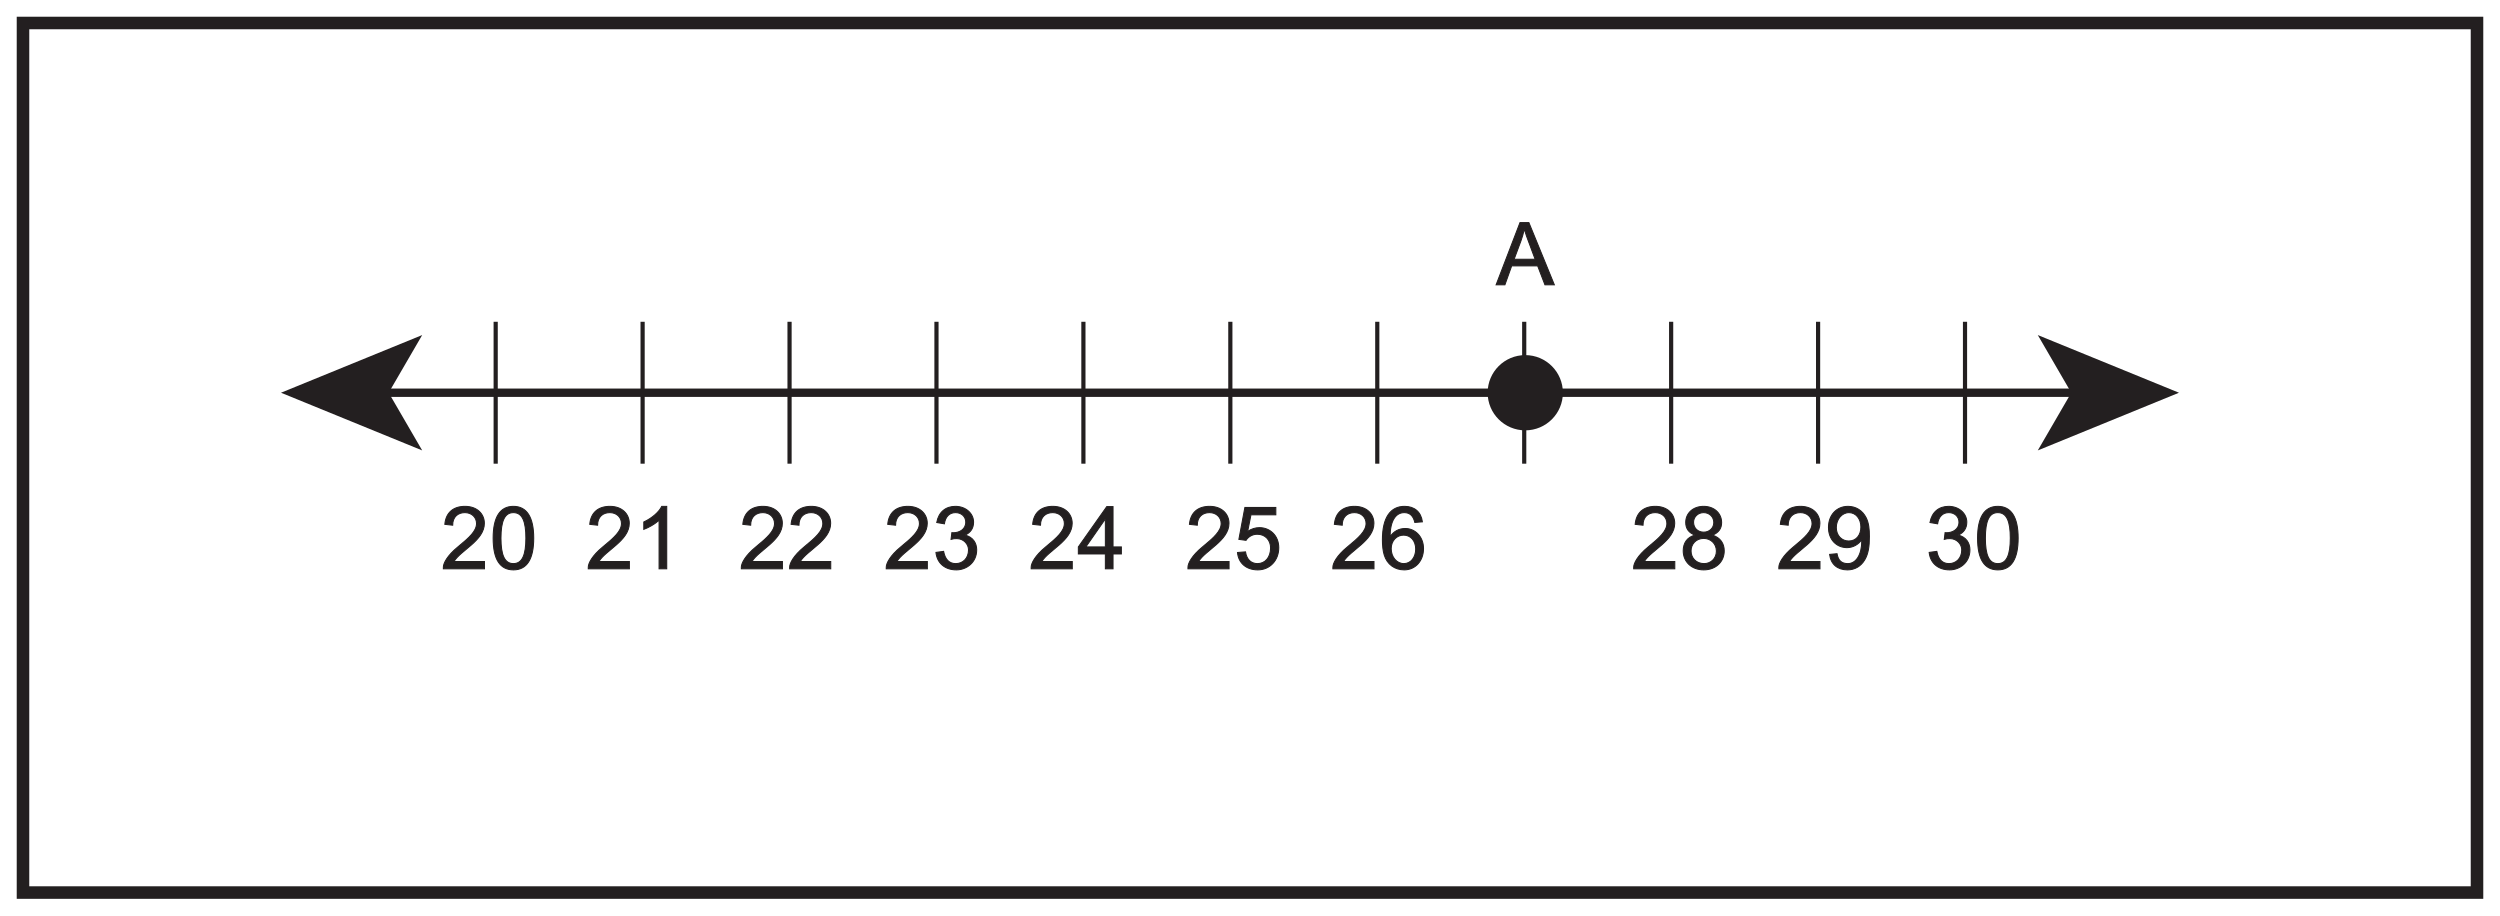 <?xml version="1.0" encoding="UTF-8"?>
<svg xmlns="http://www.w3.org/2000/svg" xmlns:xlink="http://www.w3.org/1999/xlink" width="598pt" height="219pt" viewBox="0 0 598 219" version="1.1">
<defs>
<g>
<symbol overflow="visible" id="glyph0-0">
<path style="stroke:none;" d="M 0.25 0 L 10.125 0 L 10.125 -13.812 L 0.25 -13.812 Z M 1.828 -12.844 L 8.547 -12.844 L 5.203 -7.797 Z M 1.25 -11.953 L 4.594 -6.922 C 4.594 -6.922 1.25 -1.875 1.25 -1.891 Z M 9.141 -11.953 L 9.141 -1.875 L 5.781 -6.922 Z M 8.547 -1 L 1.828 -1 L 5.203 -6.031 Z M 8.547 -1 "/>
</symbol>
<symbol overflow="visible" id="glyph0-1">
<path style="stroke:none;" d="M 3.125 -1.75 C 4.719 -4.422 10.391 -6.781 10.391 -10.891 C 10.391 -13.094 8.688 -14.938 5.75 -14.938 C 2.969 -14.938 1.188 -13.453 0.938 -10.641 L 2.812 -10.438 C 2.812 -12.406 4.047 -13.453 5.734 -13.453 C 7.359 -13.453 8.516 -12.328 8.516 -10.844 C 8.516 -9.047 6.797 -7.484 4.031 -5.219 C 1.516 -3.156 0.578 -1.312 0.578 -0.391 L 0.578 0 L 10.406 0 L 10.406 -1.75 Z M 3.125 -1.75 "/>
</symbol>
<symbol overflow="visible" id="glyph0-2">
<path style="stroke:none;" d="M 0.938 -7.328 C 0.938 -2.266 2.578 0.25 5.797 0.25 C 8.984 0.25 10.641 -2.281 10.641 -7.328 C 10.641 -12.406 8.953 -14.938 5.781 -14.938 C 2.594 -14.938 0.938 -12.391 0.938 -7.328 Z M 2.812 -7.328 C 2.812 -11.375 3.656 -13.453 5.781 -13.453 C 7.938 -13.453 8.766 -11.328 8.766 -7.328 C 8.766 -3.344 7.922 -1.25 5.781 -1.25 C 3.641 -1.25 2.812 -3.359 2.812 -7.328 Z M 2.812 -7.328 "/>
</symbol>
<symbol overflow="visible" id="glyph0-3">
<path style="stroke:none;" d=""/>
</symbol>
<symbol overflow="visible" id="glyph0-4">
<path style="stroke:none;" d="M 7.797 -14.938 L 6.609 -14.938 C 5.969 -13.609 4.344 -12.156 2.312 -11.203 L 2.312 -9.438 C 3.484 -9.875 5.047 -10.766 5.969 -11.641 L 5.969 0 L 7.797 0 Z M 7.797 -14.938 "/>
</symbol>
<symbol overflow="visible" id="glyph0-5">
<path style="stroke:none;" d="M 10.656 -4.547 C 10.656 -6.125 9.781 -7.609 7.875 -8.062 C 9.234 -8.688 9.906 -9.719 9.906 -11.188 C 9.906 -13.203 8.078 -14.938 5.562 -14.938 C 3.234 -14.938 1.562 -13.562 1.094 -11.078 L 2.938 -10.766 C 3.172 -12.484 4.156 -13.453 5.609 -13.453 C 6.984 -13.453 8.047 -12.516 8.047 -11.156 C 8.047 -9.406 6.484 -8.625 5.078 -8.625 C 4.953 -8.625 4.844 -8.625 4.719 -8.641 L 4.531 -7.047 C 5.109 -7.219 5.25 -7.234 5.875 -7.234 C 7.547 -7.234 8.703 -5.906 8.703 -4.531 C 8.703 -2.469 7.312 -1.25 5.656 -1.25 C 4.094 -1.25 3.125 -2.219 2.75 -4.172 L 0.922 -3.922 C 1.156 -1.5 2.938 0.25 5.797 0.25 C 8.203 0.25 10.656 -1.5 10.656 -4.547 Z M 10.656 -4.547 "/>
</symbol>
<symbol overflow="visible" id="glyph0-6">
<path style="stroke:none;" d="M 8.609 0 L 8.609 -3.547 L 10.594 -3.547 L 10.594 -5.234 L 8.609 -5.234 L 8.609 -14.875 L 7.109 -14.875 L 0.312 -5.234 L 0.312 -3.547 L 6.781 -3.547 L 6.781 0 Z M 2.094 -5.234 L 6.781 -11.953 L 6.781 -5.234 Z M 2.094 -5.234 "/>
</symbol>
<symbol overflow="visible" id="glyph0-7">
<path style="stroke:none;" d="M 4.094 -12.922 L 10.031 -12.922 L 10.031 -14.672 L 2.641 -14.672 L 1.203 -7.047 L 2.906 -6.812 C 3.469 -7.688 4.453 -8.266 5.609 -8.266 C 7.516 -8.266 8.797 -6.859 8.797 -5.016 C 8.797 -2.703 7.453 -1.25 5.656 -1.25 C 4.203 -1.25 3.078 -2.156 2.781 -4.047 L 0.875 -3.906 C 1.125 -1.312 3.031 0.25 5.734 0.25 C 8.609 0.25 10.75 -2.016 10.75 -5.047 C 10.75 -7.984 8.609 -9.844 6.109 -9.844 C 5.156 -9.844 4.156 -9.531 3.297 -8.938 Z M 4.094 -12.922 "/>
</symbol>
<symbol overflow="visible" id="glyph0-8">
<path style="stroke:none;" d="M 10.438 -11.25 C 10.125 -13.609 8.516 -14.938 6.172 -14.938 C 2.812 -14.938 0.875 -12.281 0.875 -6.969 C 0.875 -5.562 1 -4.328 1.312 -3.297 C 2 -1.078 3.797 0.25 6.094 0.25 C 8.766 0.25 10.703 -1.906 10.703 -4.844 C 10.703 -7.734 8.641 -9.641 6.359 -9.641 C 4.828 -9.641 3.578 -8.984 2.703 -7.672 C 2.719 -11.609 4.109 -13.453 6.109 -13.453 C 7.453 -13.453 8.266 -12.641 8.625 -11.094 Z M 2.969 -4.828 C 2.969 -6.781 4.328 -8.062 5.938 -8.062 C 7.641 -8.062 8.828 -6.688 8.828 -4.719 C 8.828 -2.719 7.641 -1.25 6 -1.25 C 4.281 -1.25 2.969 -2.828 2.969 -4.828 Z M 2.969 -4.828 "/>
</symbol>
<symbol overflow="visible" id="glyph0-9">
<path style="stroke:none;" d="M 10.688 -4.297 C 10.688 -6.062 9.766 -7.438 7.875 -8.062 C 9.328 -8.625 10.062 -9.641 10.062 -11.062 C 10.062 -13.219 8.359 -14.938 5.75 -14.938 C 3.203 -14.938 1.469 -13.281 1.469 -11.094 C 1.469 -9.594 2.219 -8.609 3.703 -8.062 C 1.766 -7.562 0.875 -6.125 0.875 -4.297 C 0.875 -1.703 2.875 0.25 5.781 0.25 C 8.672 0.25 10.688 -1.688 10.688 -4.297 Z M 3.344 -11.156 C 3.344 -12.359 4.344 -13.453 5.75 -13.453 C 7.125 -13.453 8.188 -12.422 8.188 -11.078 C 8.188 -9.766 7.156 -8.766 5.781 -8.766 C 4.359 -8.766 3.344 -9.75 3.344 -11.156 Z M 2.75 -4.281 C 2.75 -5.906 3.922 -7.281 5.781 -7.281 C 7.422 -7.281 8.812 -6.047 8.812 -4.234 C 8.812 -2.438 7.438 -1.25 5.875 -1.25 C 3.984 -1.25 2.75 -2.578 2.75 -4.281 Z M 2.75 -4.281 "/>
</symbol>
<symbol overflow="visible" id="glyph0-10">
<path style="stroke:none;" d="M 8.859 -6.672 C 8.859 -3.297 7.453 -1.25 5.531 -1.25 C 3.969 -1.25 3.219 -2.031 2.938 -3.609 L 1.156 -3.453 C 1.453 -1.078 3.062 0.25 5.422 0.25 C 7.172 0.25 8.625 -0.578 9.562 -2.141 C 10.438 -3.594 10.688 -5.406 10.688 -7.703 C 10.688 -9.5 10.531 -10.969 9.891 -12.234 C 9.016 -13.969 7.422 -14.938 5.562 -14.938 C 2.844 -14.938 0.891 -12.859 0.891 -9.906 C 0.891 -6.984 2.828 -5.078 5.344 -5.078 C 6.734 -5.078 8.125 -5.844 8.859 -7 Z M 8.641 -10 C 8.641 -8.016 7.5 -6.656 5.734 -6.656 C 4.047 -6.656 2.766 -7.953 2.766 -9.875 C 2.766 -11.859 4.109 -13.453 5.797 -13.453 C 7.438 -13.453 8.641 -11.984 8.641 -10 Z M 8.641 -10 "/>
</symbol>
<symbol overflow="visible" id="glyph0-11">
<path style="stroke:none;" d="M 2.078 0 L 3.703 -4.531 L 9.906 -4.531 L 11.656 0 L 13.906 0 L 7.812 -14.875 L 5.688 -14.875 L -0.016 0 Z M 5.906 -10.469 C 6.219 -11.328 6.531 -12.391 6.719 -13.328 C 7.094 -12.031 7.453 -11.078 7.703 -10.406 L 9.312 -6.109 L 4.281 -6.109 Z M 5.906 -10.469 "/>
</symbol>
<symbol overflow="visible" id="glyph1-0">
<path style="stroke:none;" d="M 0.078 0 L 3.406 0 L 3.406 -4.656 L 0.078 -4.656 Z M 0.609 -4.328 L 2.875 -4.328 L 1.75 -2.625 Z M 0.422 -4.031 L 1.547 -2.328 C 1.547 -2.328 0.422 -0.625 0.422 -0.641 Z M 3.078 -4.031 L 3.078 -0.625 L 1.953 -2.328 Z M 2.875 -0.344 L 0.609 -0.344 L 1.75 -2.031 Z M 2.875 -0.344 "/>
</symbol>
<symbol overflow="visible" id="glyph1-1">
<path style="stroke:none;" d=""/>
</symbol>
<symbol overflow="visible" id="glyph2-0">
<path style="stroke:none;" d="M 0.375 0 L 15.094 0 L 15.094 -20.609 L 0.375 -20.609 Z M 2.734 -19.156 L 12.734 -19.156 L 7.75 -11.625 Z M 1.859 -17.828 L 6.844 -10.328 C 6.844 -10.328 1.859 -2.797 1.859 -2.828 Z M 13.641 -17.828 L 13.641 -2.797 L 8.625 -10.328 Z M 12.734 -1.484 L 2.734 -1.484 L 7.75 -8.984 Z M 12.734 -1.484 "/>
</symbol>
<symbol overflow="visible" id="glyph2-1">
<path style="stroke:none;" d=""/>
</symbol>
<symbol overflow="visible" id="glyph3-0">
<path style="stroke:none;" d="M 0.078 0 L 2.922 0 L 2.922 -3.984 L 0.078 -3.984 Z M 0.531 -3.703 L 2.469 -3.703 L 1.5 -2.25 Z M 0.359 -3.453 L 1.328 -2 C 1.328 -2 0.359 -0.547 0.359 -0.547 Z M 2.641 -3.453 L 2.641 -0.547 L 1.672 -2 Z M 2.469 -0.281 L 0.531 -0.281 L 1.5 -1.734 Z M 2.469 -0.281 "/>
</symbol>
<symbol overflow="visible" id="glyph3-1">
<path style="stroke:none;" d=""/>
</symbol>
<symbol overflow="visible" id="glyph4-0">
<path style="stroke:none;" d="M 0.125 0 L 5.359 0 L 5.359 -7.312 L 0.125 -7.312 Z M 0.969 -6.797 L 4.516 -6.797 L 2.75 -4.125 Z M 0.656 -6.328 L 2.438 -3.656 C 2.438 -3.656 0.656 -0.984 0.656 -1 Z M 4.844 -6.328 L 4.844 -0.984 L 3.062 -3.656 Z M 4.516 -0.531 L 0.969 -0.531 L 2.75 -3.188 Z M 4.516 -0.531 "/>
</symbol>
<symbol overflow="visible" id="glyph4-1">
<path style="stroke:none;" d=""/>
</symbol>
<symbol overflow="visible" id="glyph5-0">
<path style="stroke:none;" d="M 0 0 L 10.391 0 L 10.391 -14.547 L 0 -14.547 Z M 5.203 -8.203 L 1.656 -13.516 L 8.734 -13.516 Z M 5.812 -7.281 L 9.359 -12.578 L 9.359 -1.969 Z M 1.656 -1.047 L 5.203 -6.344 L 8.734 -1.047 Z M 1.047 -12.578 L 4.578 -7.281 L 1.047 -1.969 Z M 1.047 -12.578 "/>
</symbol>
<symbol overflow="visible" id="glyph5-1">
<path style="stroke:none;" d=""/>
</symbol>
</g>
</defs>
<g id="surface1">
<rect x="0" y="0" width="598" height="219" style="fill:rgb(100%,100%,100%);fill-opacity:1;stroke:none;"/>
<path style=" stroke:none;fill-rule:nonzero;fill:rgb(100%,100%,100%);fill-opacity:1;" d="M 5.5 5.5 L 592.5 5.5 L 592.5 213.5 L 5.5 213.5 Z M 5.5 5.5 "/>
<path style=" stroke:none;fill-rule:nonzero;fill:rgb(13.73%,12.16%,12.549%);fill-opacity:1;" d="M 594 4 L 4 4 L 4 215 L 594 215 Z M 591 212 L 7 212 L 7 7 L 591 7 Z M 591 212 "/>
<path style="fill:none;stroke-width:2;stroke-linecap:butt;stroke-linejoin:miter;stroke:rgb(13.73%,12.16%,12.549%);stroke-opacity:1;stroke-miterlimit:4;" d="M -0.001 -0 L 408.3 -0 " transform="matrix(1,0,0,-1,92.68,93.941)"/>
<path style=" stroke:none;fill-rule:nonzero;fill:rgb(13.73%,12.16%,12.549%);fill-opacity:1;" d="M 67.211 93.941 L 100.988 107.742 L 92.973 93.941 L 100.988 80.145 Z M 67.211 93.941 "/>
<path style=" stroke:none;fill-rule:nonzero;fill:rgb(13.73%,12.16%,12.549%);fill-opacity:1;" d="M 521.211 93.941 L 487.438 107.742 L 495.449 93.941 L 487.438 80.145 Z M 521.211 93.941 "/>
<path style="fill:none;stroke-width:1;stroke-linecap:butt;stroke-linejoin:miter;stroke:rgb(13.73%,12.16%,12.549%);stroke-opacity:1;stroke-miterlimit:4;" d="M 0.001 -0.001 L 0.001 -33.947 " transform="matrix(1,0,0,-1,118.566,76.967)"/>
<path style="fill:none;stroke-width:1;stroke-linecap:butt;stroke-linejoin:miter;stroke:rgb(13.73%,12.16%,12.549%);stroke-opacity:1;stroke-miterlimit:4;" d="M 0.001 -0.001 L 0.001 -33.947 " transform="matrix(1,0,0,-1,188.859,76.967)"/>
<path style="fill:none;stroke-width:1;stroke-linecap:butt;stroke-linejoin:miter;stroke:rgb(13.73%,12.16%,12.549%);stroke-opacity:1;stroke-miterlimit:4;" d="M 0 -0.001 L 0 -33.947 " transform="matrix(1,0,0,-1,329.445,76.967)"/>
<path style="fill:none;stroke-width:1;stroke-linecap:butt;stroke-linejoin:miter;stroke:rgb(13.73%,12.16%,12.549%);stroke-opacity:1;stroke-miterlimit:4;" d="M -0 -0.001 L -0 -33.947 " transform="matrix(1,0,0,-1,399.739,76.967)"/>
<path style="fill:none;stroke-width:1;stroke-linecap:butt;stroke-linejoin:miter;stroke:rgb(13.73%,12.16%,12.549%);stroke-opacity:1;stroke-miterlimit:4;" d="M 0 -0.001 L 0 -33.947 " transform="matrix(1,0,0,-1,259.152,76.967)"/>
<path style="fill:none;stroke-width:1;stroke-linecap:butt;stroke-linejoin:miter;stroke:rgb(13.73%,12.16%,12.549%);stroke-opacity:1;stroke-miterlimit:4;" d="M -0.001 0 L -0.001 -33.945 " transform="matrix(1,0,0,-1,153.712,76.969)"/>
<path style="fill:none;stroke-width:1;stroke-linecap:butt;stroke-linejoin:miter;stroke:rgb(13.73%,12.16%,12.549%);stroke-opacity:1;stroke-miterlimit:4;" d="M -0.002 0 L -0.002 -33.945 " transform="matrix(1,0,0,-1,224.006,76.969)"/>
<path style="fill:none;stroke-width:1;stroke-linecap:butt;stroke-linejoin:miter;stroke:rgb(13.73%,12.16%,12.549%);stroke-opacity:1;stroke-miterlimit:4;" d="M 0.002 0 L 0.002 -33.945 " transform="matrix(1,0,0,-1,364.592,76.969)"/>
<path style="fill:none;stroke-width:1;stroke-linecap:butt;stroke-linejoin:miter;stroke:rgb(13.73%,12.16%,12.549%);stroke-opacity:1;stroke-miterlimit:4;" d="M 0.002 0 L 0.002 -33.945 " transform="matrix(1,0,0,-1,434.885,76.969)"/>
<path style="fill:none;stroke-width:1;stroke-linecap:butt;stroke-linejoin:miter;stroke:rgb(13.73%,12.16%,12.549%);stroke-opacity:1;stroke-miterlimit:4;" d="M -0.002 0 L -0.002 -33.945 " transform="matrix(1,0,0,-1,294.299,76.969)"/>
<path style="fill:none;stroke-width:1;stroke-linecap:butt;stroke-linejoin:miter;stroke:rgb(13.73%,12.16%,12.549%);stroke-opacity:1;stroke-miterlimit:4;" d="M -0.001 0.001 L -0.001 -33.944 " transform="matrix(1,0,0,-1,470.032,76.97)"/>
<g style="fill:rgb(13.73%,12.16%,12.549%);fill-opacity:1;">
  <use xlink:href="#glyph0-1" x="105.469" y="136.062"/>
  <use xlink:href="#glyph0-2" x="117.024" y="136.062"/>
  <use xlink:href="#glyph0-3" x="128.579" y="136.062"/>
  <use xlink:href="#glyph0-3" x="134.356" y="136.062"/>
  <use xlink:href="#glyph0-1" x="140.134" y="136.062"/>
  <use xlink:href="#glyph0-4" x="151.689" y="136.062"/>
  <use xlink:href="#glyph0-3" x="163.244" y="136.062"/>
  <use xlink:href="#glyph0-3" x="169.021" y="136.062"/>
</g>
<path style="fill:none;stroke-width:0.25;stroke-linecap:butt;stroke-linejoin:miter;stroke:rgb(13.73%,12.16%,12.549%);stroke-opacity:1;stroke-miterlimit:4;" d="M 0 0 C 1.602 2.68 7.273 5.028 7.273 9.145 C 7.273 11.348 5.57 13.196 2.641 13.196 C -0.144 13.196 -1.934 11.7 -2.184 8.895 L -0.312 8.688 C -0.312 10.661 0.938 11.7 2.617 11.7 C 4.238 11.7 5.402 10.579 5.402 9.102 C 5.402 7.293 3.68 5.735 0.914 3.469 C -1.602 1.415 -2.535 -0.437 -2.535 -1.351 L -2.535 -1.746 L 7.297 -1.746 L 7.297 0 Z M 0 0 " transform="matrix(1,0,0,-1,108.586,134.317)"/>
<path style="fill:none;stroke-width:0.25;stroke-linecap:butt;stroke-linejoin:miter;stroke:rgb(13.73%,12.16%,12.549%);stroke-opacity:1;stroke-miterlimit:4;" d="M 0.002 0 C 0.002 -5.07 1.643 -7.586 4.861 -7.586 C 8.045 -7.586 9.705 -5.051 9.705 0 C 9.705 5.07 8.021 7.606 4.842 7.606 C 1.662 7.606 0.002 5.051 0.002 0 Z M 1.869 0 C 1.869 4.031 2.725 6.109 4.842 6.109 C 7.006 6.109 7.834 3.988 7.834 0 C 7.834 -3.988 6.982 -6.09 4.842 -6.09 C 2.701 -6.09 1.869 -3.969 1.869 0 Z M 1.869 0 " transform="matrix(1,0,0,-1,117.959,128.727)"/>
<path style="fill:none;stroke-width:0.25;stroke-linecap:butt;stroke-linejoin:miter;stroke:rgb(13.73%,12.16%,12.549%);stroke-opacity:1;stroke-miterlimit:4;" d="M -0.001 0 C 1.601 2.68 7.272 5.028 7.272 9.145 C 7.272 11.348 5.569 13.196 2.64 13.196 C -0.146 13.196 -1.935 11.7 -2.181 8.895 L -0.314 8.688 C -0.314 10.661 0.936 11.7 2.62 11.7 C 4.241 11.7 5.405 10.579 5.405 9.102 C 5.405 7.293 3.679 5.735 0.913 3.469 C -1.599 1.415 -2.536 -0.437 -2.536 -1.351 L -2.536 -1.746 L 7.296 -1.746 L 7.296 0 Z M -0.001 0 " transform="matrix(1,0,0,-1,143.251,134.317)"/>
<path style="fill:none;stroke-width:0.25;stroke-linecap:butt;stroke-linejoin:miter;stroke:rgb(13.73%,12.16%,12.549%);stroke-opacity:1;stroke-miterlimit:4;" d="M -0.002 -0.001 L -1.186 -0.001 C -1.83 -1.329 -3.451 -2.786 -5.486 -3.739 L -5.486 -5.509 C -4.303 -5.071 -2.744 -4.177 -1.83 -3.306 L -1.83 -14.942 L -0.002 -14.942 Z M -0.002 -0.001 " transform="matrix(1,0,0,-1,159.482,121.12)"/>
<g style="fill:rgb(13.73%,12.16%,12.549%);fill-opacity:1;">
  <use xlink:href="#glyph1-1" x="174.799" y="136.062"/>
</g>
<g style="fill:rgb(13.73%,12.16%,12.549%);fill-opacity:1;">
  <use xlink:href="#glyph0-1" x="176.745" y="136.062"/>
  <use xlink:href="#glyph0-1" x="188.3" y="136.062"/>
  <use xlink:href="#glyph0-3" x="199.855" y="136.062"/>
  <use xlink:href="#glyph0-3" x="205.632" y="136.062"/>
  <use xlink:href="#glyph0-1" x="211.41" y="136.062"/>
  <use xlink:href="#glyph0-5" x="222.965" y="136.062"/>
  <use xlink:href="#glyph0-3" x="234.52" y="136.062"/>
  <use xlink:href="#glyph0-3" x="240.297" y="136.062"/>
  <use xlink:href="#glyph0-1" x="246.075" y="136.062"/>
  <use xlink:href="#glyph0-6" x="257.63" y="136.062"/>
  <use xlink:href="#glyph0-3" x="269.185" y="136.062"/>
</g>
<path style="fill:none;stroke-width:0.25;stroke-linecap:butt;stroke-linejoin:miter;stroke:rgb(13.73%,12.16%,12.549%);stroke-opacity:1;stroke-miterlimit:4;" d="M 0.001 0 C 1.599 2.68 7.275 5.028 7.275 9.145 C 7.275 11.348 5.572 13.196 2.638 13.196 C -0.147 13.196 -1.932 11.7 -2.182 8.895 L -0.311 8.688 C -0.311 10.661 0.935 11.7 2.619 11.7 C 4.24 11.7 5.404 10.579 5.404 9.102 C 5.404 7.293 3.677 5.735 0.916 3.469 C -1.6 1.415 -2.534 -0.437 -2.534 -1.351 L -2.534 -1.746 L 7.294 -1.746 L 7.294 0 Z M 0.001 0 " transform="matrix(1,0,0,-1,179.862,134.317)"/>
<path style="fill:none;stroke-width:0.25;stroke-linecap:butt;stroke-linejoin:miter;stroke:rgb(13.73%,12.16%,12.549%);stroke-opacity:1;stroke-miterlimit:4;" d="M 0.001 0 C 1.603 2.68 7.274 5.028 7.274 9.145 C 7.274 11.348 5.571 13.196 2.642 13.196 C -0.147 13.196 -1.933 11.7 -2.183 8.895 L -0.312 8.688 C -0.312 10.661 0.935 11.7 2.618 11.7 C 4.239 11.7 5.403 10.579 5.403 9.102 C 5.403 7.293 3.681 5.735 0.915 3.469 C -1.601 1.415 -2.534 -0.437 -2.534 -1.351 L -2.534 -1.746 L 7.294 -1.746 L 7.294 0 Z M 0.001 0 " transform="matrix(1,0,0,-1,191.417,134.317)"/>
<path style="fill:none;stroke-width:0.25;stroke-linecap:butt;stroke-linejoin:miter;stroke:rgb(13.73%,12.16%,12.549%);stroke-opacity:1;stroke-miterlimit:4;" d="M 0 0 C 1.602 2.68 7.274 5.028 7.274 9.145 C 7.274 11.348 5.571 13.196 2.641 13.196 C -0.144 13.196 -1.933 11.7 -2.183 8.895 L -0.312 8.688 C -0.312 10.661 0.938 11.7 2.618 11.7 C 4.239 11.7 5.403 10.579 5.403 9.102 C 5.403 7.293 3.68 5.735 0.915 3.469 C -1.601 1.415 -2.535 -0.437 -2.535 -1.351 L -2.535 -1.746 L 7.293 -1.746 L 7.293 0 Z M 0 0 " transform="matrix(1,0,0,-1,214.527,134.317)"/>
<path style="fill:none;stroke-width:0.25;stroke-linecap:butt;stroke-linejoin:miter;stroke:rgb(13.73%,12.16%,12.549%);stroke-opacity:1;stroke-miterlimit:4;" d="M -0.001 -0.001 C -0.001 1.582 -0.872 3.054 -2.786 3.511 C -1.435 4.136 -0.747 5.175 -0.747 6.628 C -0.747 8.648 -2.575 10.39 -5.091 10.39 C -7.419 10.39 -9.103 9.019 -9.56 6.527 L -7.731 6.214 C -7.481 7.941 -6.505 8.894 -5.052 8.894 C -3.677 8.894 -2.618 7.96 -2.618 6.609 C -2.618 4.863 -4.177 4.074 -5.591 4.074 C -5.716 4.074 -5.817 4.074 -5.942 4.093 L -6.13 2.496 C -5.548 2.66 -5.403 2.679 -4.778 2.679 C -3.118 2.679 -1.954 1.351 -1.954 -0.02 C -1.954 -2.079 -3.345 -3.305 -5.009 -3.305 C -6.567 -3.305 -7.544 -2.329 -7.919 -0.376 L -9.747 -0.626 C -9.497 -3.055 -7.731 -4.801 -4.864 -4.801 C -2.45 -4.801 -0.001 -3.055 -0.001 -0.001 Z M -0.001 -0.001 " transform="matrix(1,0,0,-1,233.626,131.511)"/>
<path style="fill:none;stroke-width:0.25;stroke-linecap:butt;stroke-linejoin:miter;stroke:rgb(13.73%,12.16%,12.549%);stroke-opacity:1;stroke-miterlimit:4;" d="M -0 0 C 1.601 2.68 7.273 5.028 7.273 9.145 C 7.273 11.348 5.57 13.196 2.64 13.196 C -0.145 13.196 -1.934 11.7 -2.18 8.895 L -0.313 8.688 C -0.313 10.661 0.937 11.7 2.621 11.7 C 4.242 11.7 5.406 10.579 5.406 9.102 C 5.406 7.293 3.679 5.735 0.914 3.469 C -1.598 1.415 -2.536 -0.437 -2.536 -1.351 L -2.536 -1.746 L 7.296 -1.746 L 7.296 0 Z M -0 0 " transform="matrix(1,0,0,-1,249.192,134.317)"/>
<path style="fill:none;stroke-width:0.25;stroke-linecap:butt;stroke-linejoin:miter;stroke:rgb(13.73%,12.16%,12.549%);stroke-opacity:1;stroke-miterlimit:4;" d="M 0 0 L 0 3.555 L 1.997 3.555 L 1.997 5.238 L 0 5.238 L 0 14.879 L -1.496 14.879 L -8.292 5.238 L -8.292 3.555 L -1.828 3.555 L -1.828 0 Z M -6.503 5.238 L -1.828 11.949 L -1.828 5.238 Z M -6.503 5.238 " transform="matrix(1,0,0,-1,266.234,136.062)"/>
<g style="fill:rgb(13.73%,12.16%,12.549%);fill-opacity:1;">
  <use xlink:href="#glyph2-1" x="274.962" y="136.062"/>
</g>
<g style="fill:rgb(13.73%,12.16%,12.549%);fill-opacity:1;">
  <use xlink:href="#glyph0-1" x="283.581" y="136.062"/>
  <use xlink:href="#glyph0-7" x="295.136" y="136.062"/>
  <use xlink:href="#glyph0-3" x="306.691" y="136.062"/>
  <use xlink:href="#glyph0-3" x="312.468" y="136.062"/>
  <use xlink:href="#glyph0-1" x="318.246" y="136.062"/>
  <use xlink:href="#glyph0-8" x="329.801" y="136.062"/>
  <use xlink:href="#glyph0-3" x="341.356" y="136.062"/>
</g>
<path style="fill:none;stroke-width:0.25;stroke-linecap:butt;stroke-linejoin:miter;stroke:rgb(13.73%,12.16%,12.549%);stroke-opacity:1;stroke-miterlimit:4;" d="M 0.001 0 C 1.599 2.68 7.275 5.028 7.275 9.145 C 7.275 11.348 5.572 13.196 2.638 13.196 C -0.147 13.196 -1.932 11.7 -2.182 8.895 L -0.311 8.688 C -0.311 10.661 0.935 11.7 2.619 11.7 C 4.24 11.7 5.404 10.579 5.404 9.102 C 5.404 7.293 3.677 5.735 0.915 3.469 C -1.6 1.415 -2.534 -0.437 -2.534 -1.351 L -2.534 -1.746 L 7.294 -1.746 L 7.294 0 Z M 0.001 0 " transform="matrix(1,0,0,-1,286.698,134.317)"/>
<path style="fill:none;stroke-width:0.25;stroke-linecap:butt;stroke-linejoin:miter;stroke:rgb(13.73%,12.16%,12.549%);stroke-opacity:1;stroke-miterlimit:4;" d="M 0 -0.001 L 5.946 -0.001 L 5.946 1.745 L -1.457 1.745 L -2.89 -5.88 L -1.183 -6.11 C -0.625 -5.235 0.352 -4.653 1.516 -4.653 C 3.43 -4.653 4.696 -6.067 4.696 -7.919 C 4.696 -10.224 3.368 -11.681 1.559 -11.681 C 0.106 -11.681 -1.019 -10.767 -1.308 -8.872 L -3.222 -9.021 C -2.972 -11.618 -1.058 -13.177 1.641 -13.177 C 4.508 -13.177 6.649 -10.911 6.649 -7.876 C 6.649 -4.946 4.508 -3.075 2.016 -3.075 C 1.059 -3.075 0.063 -3.388 -0.789 -3.989 Z M 0 -0.001 " transform="matrix(1,0,0,-1,299.23,123.136)"/>
<path style="fill:none;stroke-width:0.25;stroke-linecap:butt;stroke-linejoin:miter;stroke:rgb(13.73%,12.16%,12.549%);stroke-opacity:1;stroke-miterlimit:4;" d="M 0 0 C 1.602 2.68 7.274 5.028 7.274 9.145 C 7.274 11.348 5.571 13.196 2.641 13.196 C -0.144 13.196 -1.933 11.7 -2.183 8.895 L -0.312 8.688 C -0.312 10.661 0.934 11.7 2.618 11.7 C 4.239 11.7 5.403 10.579 5.403 9.102 C 5.403 7.293 3.68 5.735 0.915 3.469 C -1.601 1.415 -2.535 -0.437 -2.535 -1.351 L -2.535 -1.746 L 7.293 -1.746 L 7.293 0 Z M 0 0 " transform="matrix(1,0,0,-1,321.363,134.317)"/>
<path style="fill:none;stroke-width:0.25;stroke-linecap:butt;stroke-linejoin:miter;stroke:rgb(13.73%,12.16%,12.549%);stroke-opacity:1;stroke-miterlimit:4;" d="M 0.001 -0.001 C -0.311 2.37 -1.913 3.698 -4.26 3.698 C -7.627 3.698 -9.561 1.038 -9.561 -4.282 C -9.561 -5.673 -9.436 -6.919 -9.124 -7.939 C -8.44 -10.161 -6.631 -11.493 -4.342 -11.493 C -1.663 -11.493 0.271 -9.329 0.271 -6.399 C 0.271 -3.513 -1.788 -1.599 -4.073 -1.599 C -5.612 -1.599 -6.858 -2.267 -7.729 -3.575 C -7.709 0.374 -6.319 2.202 -4.323 2.202 C -2.971 2.202 -2.163 1.394 -1.807 -0.146 Z M -7.459 -6.423 C -7.459 -4.47 -6.112 -3.181 -4.491 -3.181 C -2.784 -3.181 -1.6 -4.552 -1.6 -6.524 C -1.6 -8.521 -2.784 -9.997 -4.428 -9.997 C -6.151 -9.997 -7.459 -8.415 -7.459 -6.423 Z M -7.459 -6.423 " transform="matrix(1,0,0,-1,340.233,124.819)"/>
<g style="fill:rgb(13.73%,12.16%,12.549%);fill-opacity:1;">
  <use xlink:href="#glyph1-1" x="347.132" y="136.062"/>
  <use xlink:href="#glyph1-1" x="349.078" y="136.062"/>
  <use xlink:href="#glyph1-1" x="351.024" y="136.062"/>
  <use xlink:href="#glyph1-1" x="352.97" y="136.062"/>
</g>
<g style="fill:rgb(13.73%,12.16%,12.549%);fill-opacity:1;">
  <use xlink:href="#glyph3-1" x="354.918" y="136.062"/>
  <use xlink:href="#glyph3-1" x="356.586" y="136.062"/>
</g>
<g style="fill:rgb(13.73%,12.16%,12.549%);fill-opacity:1;">
  <use xlink:href="#glyph0-3" x="358.253" y="136.062"/>
  <use xlink:href="#glyph0-3" x="364.031" y="136.062"/>
  <use xlink:href="#glyph0-3" x="369.808" y="136.062"/>
  <use xlink:href="#glyph0-3" x="375.586" y="136.062"/>
  <use xlink:href="#glyph0-3" x="381.363" y="136.062"/>
</g>
<g style="fill:rgb(13.73%,12.16%,12.549%);fill-opacity:1;">
  <use xlink:href="#glyph4-1" x="387.14" y="136.062"/>
</g>
<g style="fill:rgb(13.73%,12.16%,12.549%);fill-opacity:1;">
  <use xlink:href="#glyph0-1" x="390.198" y="136.062"/>
  <use xlink:href="#glyph0-9" x="401.753" y="136.062"/>
  <use xlink:href="#glyph0-3" x="413.308" y="136.062"/>
</g>
<path style="fill:none;stroke-width:0.25;stroke-linecap:butt;stroke-linejoin:miter;stroke:rgb(13.73%,12.16%,12.549%);stroke-opacity:1;stroke-miterlimit:4;" d="M 0.002 0 C 1.599 2.68 7.275 5.028 7.275 9.145 C 7.275 11.348 5.572 13.196 2.638 13.196 C -0.147 13.196 -1.932 11.7 -2.182 8.895 L -0.311 8.688 C -0.311 10.661 0.935 11.7 2.619 11.7 C 4.24 11.7 5.404 10.579 5.404 9.102 C 5.404 7.293 3.677 5.735 0.916 3.469 C -1.6 1.415 -2.534 -0.437 -2.534 -1.351 L -2.534 -1.746 L 7.294 -1.746 L 7.294 0 Z M 0.002 0 " transform="matrix(1,0,0,-1,393.315,134.317)"/>
<path style="fill:none;stroke-width:0.25;stroke-linecap:butt;stroke-linejoin:miter;stroke:rgb(13.73%,12.16%,12.549%);stroke-opacity:1;stroke-miterlimit:4;" d="M -0.002 -0.001 C -0.002 1.769 -0.916 3.14 -2.806 3.761 C -1.353 4.323 -0.623 5.343 -0.623 6.753 C -0.623 8.917 -2.33 10.64 -4.927 10.64 C -7.482 10.64 -9.209 8.979 -9.209 6.796 C -9.209 5.3 -8.459 4.304 -6.982 3.761 C -8.916 3.265 -9.81 1.827 -9.81 -0.001 C -9.81 -2.599 -7.814 -4.552 -4.904 -4.552 C -2.017 -4.552 -0.002 -2.618 -0.002 -0.001 Z M -7.337 6.858 C -7.337 8.065 -6.337 9.144 -4.927 9.144 C -3.556 9.144 -2.494 8.128 -2.494 6.776 C -2.494 5.468 -3.533 4.468 -4.904 4.468 C -6.318 4.468 -7.337 5.444 -7.337 6.858 Z M -7.939 -0.021 C -7.939 1.601 -6.755 2.972 -4.904 2.972 C -3.263 2.972 -1.873 1.745 -1.873 -0.064 C -1.873 -1.868 -3.244 -3.056 -4.802 -3.056 C -6.693 -3.056 -7.939 -1.724 -7.939 -0.021 Z M -7.939 -0.021 " transform="matrix(1,0,0,-1,412.435,131.761)"/>
<g style="fill:rgb(13.73%,12.16%,12.549%);fill-opacity:1;">
  <use xlink:href="#glyph1-1" x="419.084" y="136.062"/>
  <use xlink:href="#glyph1-1" x="421.031" y="136.062"/>
  <use xlink:href="#glyph1-1" x="422.976" y="136.062"/>
</g>
<g style="fill:rgb(13.73%,12.16%,12.549%);fill-opacity:1;">
  <use xlink:href="#glyph0-1" x="424.923" y="136.062"/>
  <use xlink:href="#glyph0-10" x="436.478" y="136.062"/>
</g>
<path style="fill:none;stroke-width:0.25;stroke-linecap:butt;stroke-linejoin:miter;stroke:rgb(13.73%,12.16%,12.549%);stroke-opacity:1;stroke-miterlimit:4;" d="M -0.001 0 C 1.6 2.68 7.276 5.028 7.276 9.145 C 7.276 11.348 5.569 13.196 2.639 13.196 C -0.146 13.196 -1.931 11.7 -2.181 8.895 L -0.314 8.688 C -0.314 10.661 0.936 11.7 2.62 11.7 C 4.241 11.7 5.405 10.579 5.405 9.102 C 5.405 7.293 3.678 5.735 0.917 3.469 C -1.599 1.415 -2.537 -0.437 -2.537 -1.351 L -2.537 -1.746 L 7.295 -1.746 L 7.295 0 Z M -0.001 0 " transform="matrix(1,0,0,-1,428.041,134.317)"/>
<path style="fill:none;stroke-width:0.25;stroke-linecap:butt;stroke-linejoin:miter;stroke:rgb(13.73%,12.16%,12.549%);stroke-opacity:1;stroke-miterlimit:4;" d="M 0.001 0.001 C 0.001 -3.366 -1.394 -5.425 -3.324 -5.425 C -4.882 -5.425 -5.632 -4.636 -5.921 -3.054 L -7.691 -3.222 C -7.398 -5.589 -5.8 -6.921 -3.429 -6.921 C -1.683 -6.921 -0.23 -6.089 0.708 -4.53 C 1.579 -3.077 1.829 -1.269 1.829 1.04 C 1.829 2.825 1.684 4.302 1.04 5.571 C 0.165 7.294 -1.433 8.271 -3.285 8.271 C -6.007 8.271 -7.96 6.192 -7.96 3.243 C -7.96 0.313 -6.027 -1.601 -3.511 -1.601 C -2.121 -1.601 -0.73 -0.831 0.001 0.333 Z M -0.206 3.325 C -0.206 1.353 -1.351 -0.022 -3.117 -0.022 C -4.8 -0.022 -6.089 1.29 -6.089 3.2 C -6.089 5.196 -4.738 6.774 -3.054 6.774 C -1.414 6.774 -0.206 5.321 -0.206 3.325 Z M -0.206 3.325 " transform="matrix(1,0,0,-1,445.332,129.392)"/>
<g style="fill:rgb(13.73%,12.16%,12.549%);fill-opacity:1;">
  <use xlink:href="#glyph2-1" x="448.033" y="136.062"/>
</g>
<g style="fill:rgb(13.73%,12.16%,12.549%);fill-opacity:1;">
  <use xlink:href="#glyph1-1" x="456.651" y="136.062"/>
  <use xlink:href="#glyph1-1" x="458.597" y="136.062"/>
</g>
<g style="fill:rgb(13.73%,12.16%,12.549%);fill-opacity:1;">
  <use xlink:href="#glyph0-5" x="460.543" y="136.062"/>
  <use xlink:href="#glyph0-2" x="472.099" y="136.062"/>
  <use xlink:href="#glyph0-3" x="483.654" y="136.062"/>
  <use xlink:href="#glyph0-3" x="489.431" y="136.062"/>
</g>
<path style="fill:none;stroke-width:0.25;stroke-linecap:butt;stroke-linejoin:miter;stroke:rgb(13.73%,12.16%,12.549%);stroke-opacity:1;stroke-miterlimit:4;" d="M -0.001 -0.001 C -0.001 1.582 -0.873 3.054 -2.783 3.511 C -1.435 4.136 -0.748 5.175 -0.748 6.628 C -0.748 8.648 -2.576 10.39 -5.091 10.39 C -7.419 10.39 -9.103 9.019 -9.56 6.527 L -7.732 6.214 C -7.482 7.941 -6.505 8.894 -5.048 8.894 C -3.677 8.894 -2.619 7.96 -2.619 6.609 C -2.619 4.863 -4.177 4.074 -5.591 4.074 C -5.716 4.074 -5.818 4.074 -5.943 4.093 L -6.13 2.496 C -5.548 2.66 -5.404 2.679 -4.779 2.679 C -3.119 2.679 -1.955 1.351 -1.955 -0.02 C -1.955 -2.079 -3.345 -3.305 -5.009 -3.305 C -6.568 -3.305 -7.544 -2.329 -7.919 -0.376 L -9.748 -0.626 C -9.498 -3.055 -7.732 -4.801 -4.865 -4.801 C -2.451 -4.801 -0.001 -3.055 -0.001 -0.001 Z M -0.001 -0.001 " transform="matrix(1,0,0,-1,471.205,131.511)"/>
<path style="fill:none;stroke-width:0.25;stroke-linecap:butt;stroke-linejoin:miter;stroke:rgb(13.73%,12.16%,12.549%);stroke-opacity:1;stroke-miterlimit:4;" d="M 0.001 0 C 0.001 -5.07 1.642 -7.586 4.861 -7.586 C 8.041 -7.586 9.705 -5.051 9.705 0 C 9.705 5.07 8.021 7.606 4.841 7.606 C 1.662 7.606 0.001 5.051 0.001 0 Z M 1.869 0 C 1.869 4.031 2.72 6.109 4.841 6.109 C 7.001 6.109 7.833 3.988 7.833 0 C 7.833 -3.988 6.982 -6.09 4.841 -6.09 C 2.701 -6.09 1.869 -3.969 1.869 0 Z M 1.869 0 " transform="matrix(1,0,0,-1,473.034,128.727)"/>
<g style="fill:rgb(13.73%,12.16%,12.549%);fill-opacity:1;">
  <use xlink:href="#glyph5-1" x="495.207" y="136.062"/>
</g>
<path style=" stroke:none;fill-rule:nonzero;fill:rgb(13.73%,12.16%,12.549%);fill-opacity:1;" d="M 373.844 93.941 C 373.844 98.914 369.812 102.941 364.844 102.941 C 359.871 102.941 355.844 98.914 355.844 93.941 C 355.844 88.973 359.871 84.941 364.844 84.941 C 369.812 84.941 373.844 88.973 373.844 93.941 "/>
<g style="fill:rgb(13.73%,12.16%,12.549%);fill-opacity:1;">
  <use xlink:href="#glyph0-11" x="357.894" y="68.124"/>
</g>
<path style="fill:none;stroke-width:0.25;stroke-linecap:butt;stroke-linejoin:miter;stroke:rgb(13.73%,12.16%,12.549%);stroke-opacity:1;stroke-miterlimit:4;" d="M 0.001 -0.002 L 1.622 4.53 L 7.837 4.53 L 9.579 -0.002 L 11.825 -0.002 L 5.735 14.881 L 3.614 14.881 L -2.101 -0.002 Z M 3.825 10.475 C 4.138 11.327 4.446 12.385 4.634 13.323 C 5.009 12.034 5.384 11.077 5.634 10.413 L 7.231 6.112 L 2.204 6.112 Z M 3.825 10.475 " transform="matrix(1,0,0,-1,359.972,68.124)"/>
</g>
</svg>
